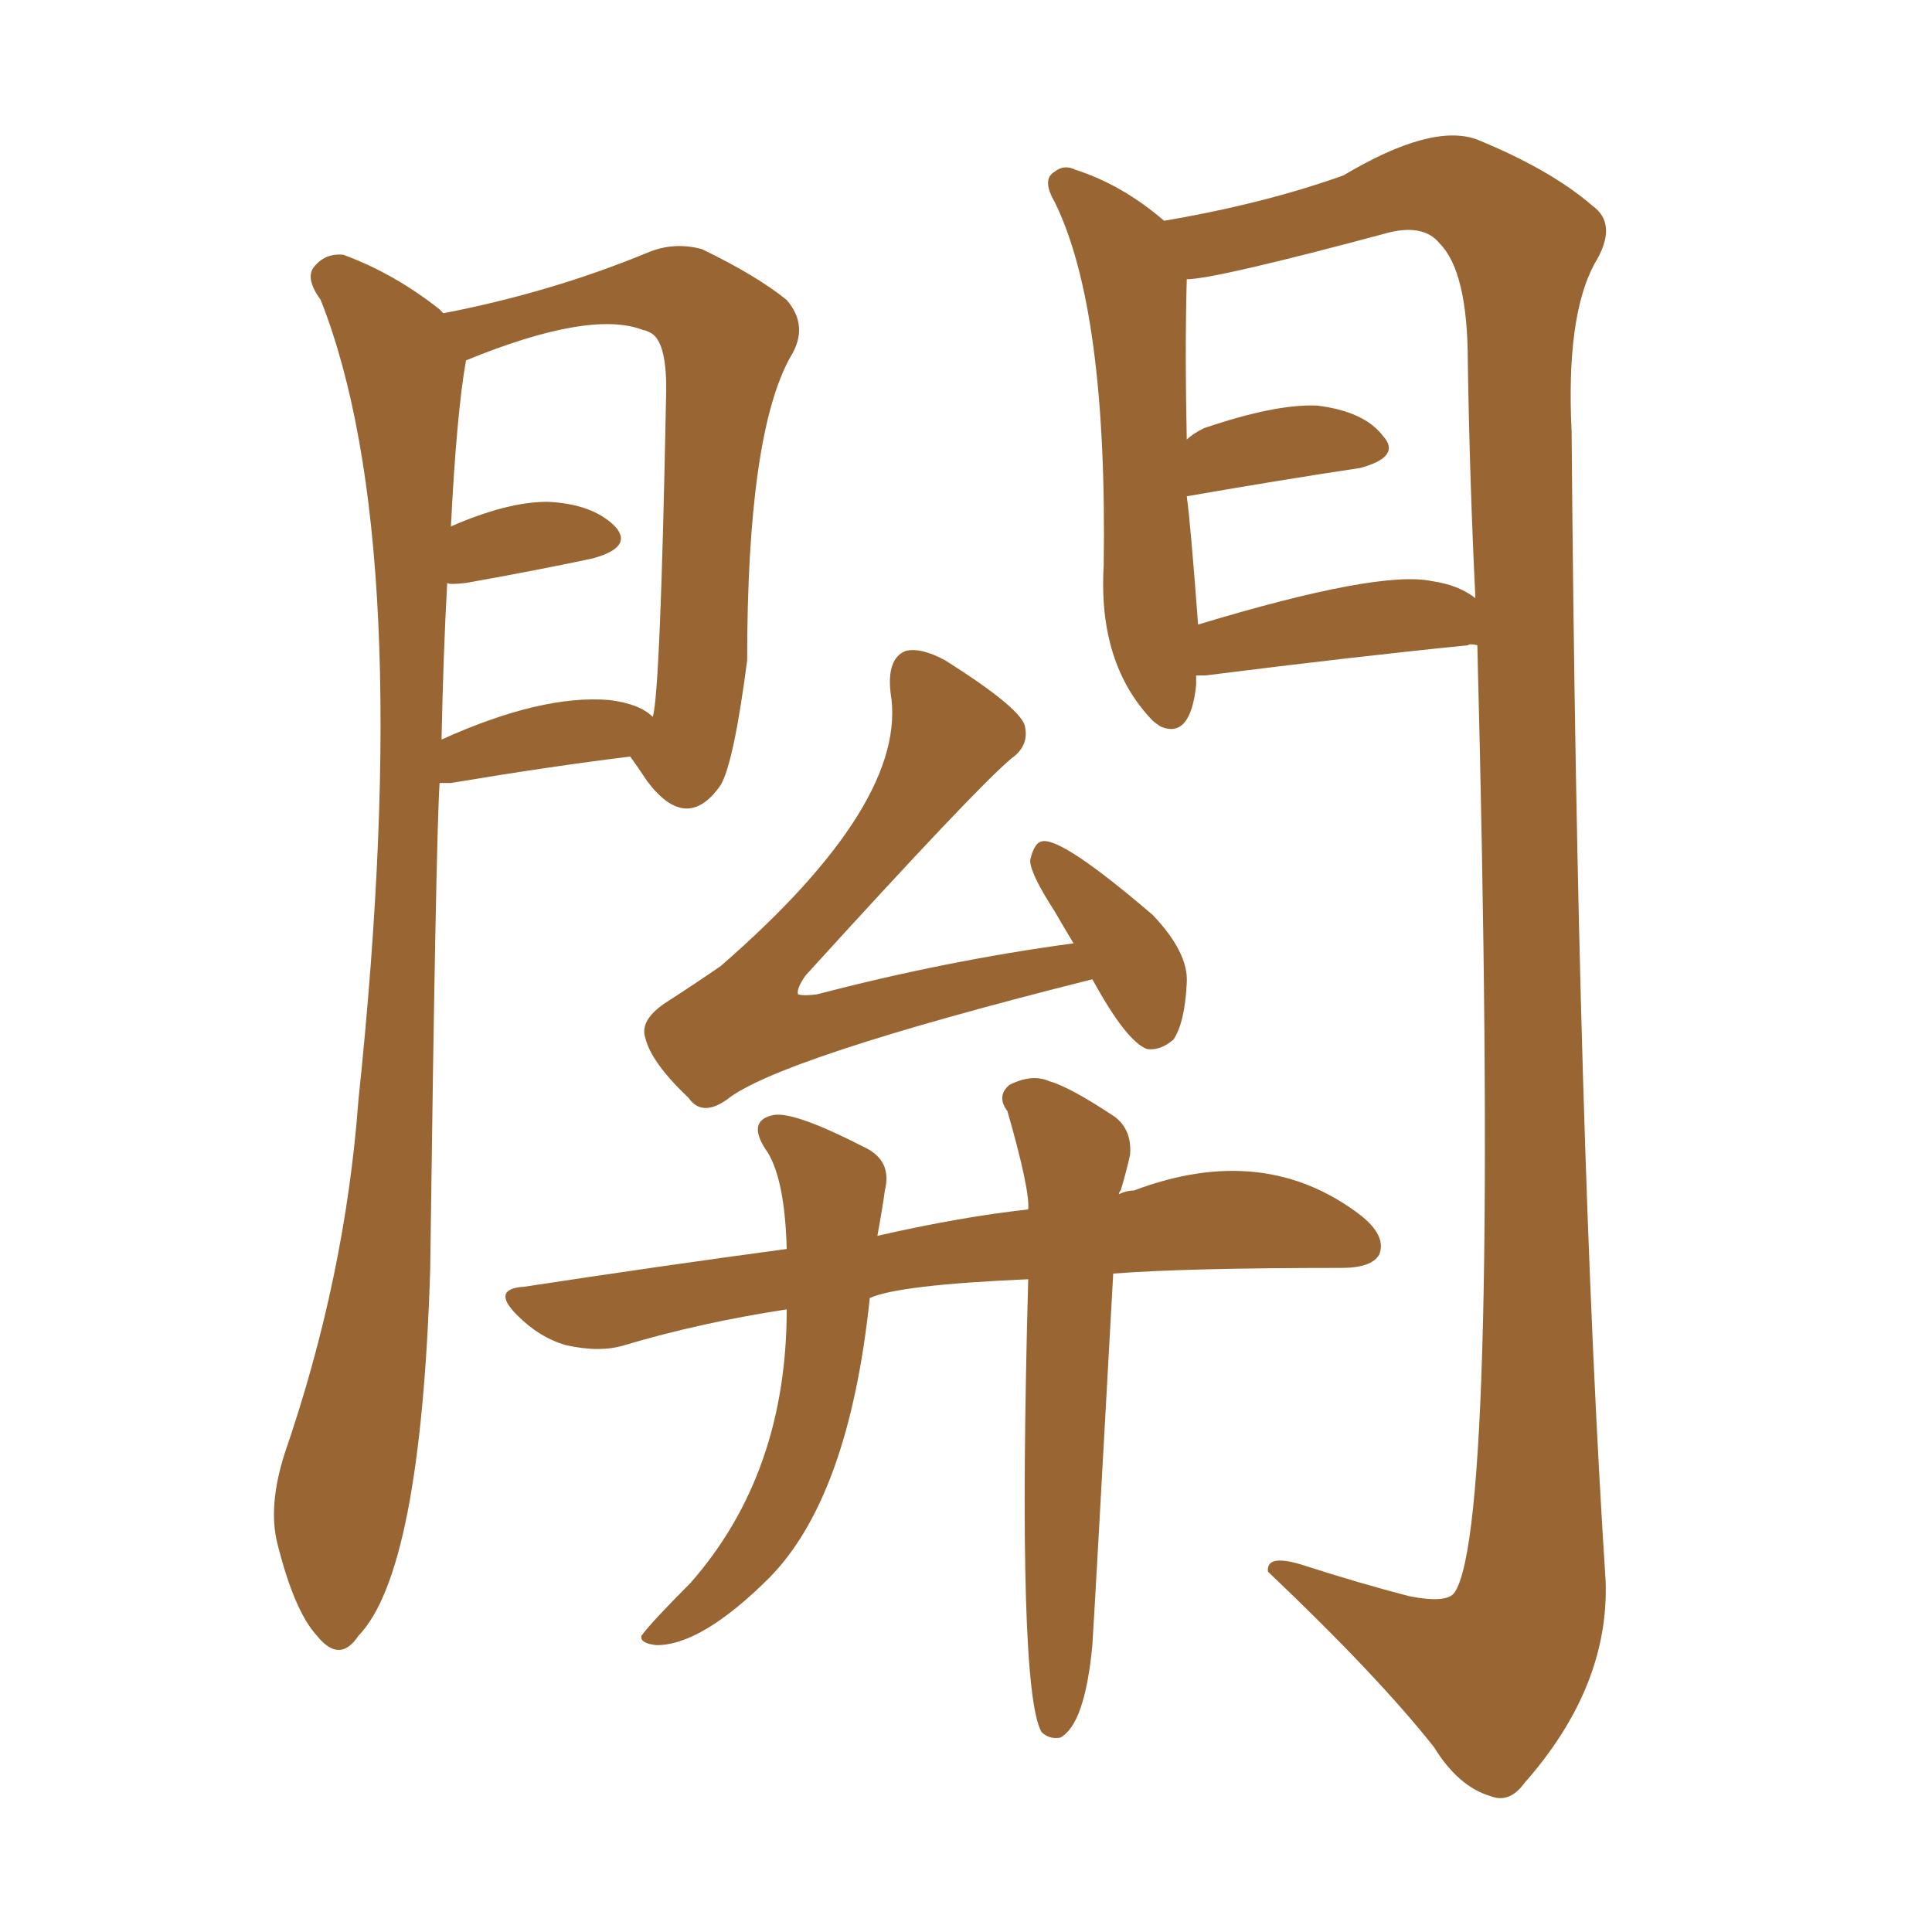 <svg xmlns="http://www.w3.org/2000/svg" xmlns:xlink="http://www.w3.org/1999/xlink" width="150" height="150"><path fill="#996633" padding="10" d="M84.81 76.03L84.81 76.03Q60.35 82.18 56.40 85.40L56.40 85.40Q54.49 86.72 53.47 85.25L53.47 85.25Q50.54 82.47 50.10 80.57L50.10 80.57Q49.66 79.25 51.56 77.93L51.56 77.93Q54.05 76.32 55.96 75L55.96 75Q70.61 62.26 69.14 53.76L69.14 53.76Q68.85 51.12 70.31 50.54L70.31 50.54Q71.48 50.24 73.39 51.27L73.39 51.27Q78.96 54.79 79.54 56.25L79.54 56.25Q79.98 57.86 78.52 58.89L78.52 58.89Q75.73 61.23 62.55 75.73L62.55 75.73Q61.82 76.76 61.96 77.20L61.96 77.20Q62.40 77.34 63.43 77.20L63.43 77.20Q73.54 74.56 83.35 73.24L83.35 73.24Q82.47 71.78 81.88 70.75L81.88 70.75Q79.98 67.82 79.98 66.80L79.98 66.80Q80.27 65.48 80.86 65.33L80.86 65.33Q82.32 64.89 89.50 71.04L89.50 71.04Q92.29 73.97 92.14 76.32L92.14 76.32Q91.99 79.39 91.11 80.71L91.11 80.71Q90.09 81.59 89.06 81.45L89.06 81.45Q87.45 80.86 84.81 76.03ZM79.83 99.32L79.83 99.32Q69.73 99.76 67.53 100.78L67.53 100.78Q65.92 116.16 59.77 122.46L59.77 122.46Q54.49 127.73 50.98 127.73L50.98 127.73Q49.66 127.59 49.80 127.00L49.80 127.00Q50.54 125.98 53.61 122.90L53.61 122.90Q61.08 114.40 61.08 101.66L61.08 101.66Q54.35 102.69 48.49 104.44L48.49 104.44Q46.58 105.03 43.95 104.44L43.95 104.44Q41.89 103.86 40.14 102.10L40.14 102.10Q38.09 100.05 40.72 99.90L40.72 99.90Q51.27 98.29 61.08 96.97L61.08 96.97Q60.94 91.70 59.62 89.50L59.62 89.50Q57.86 87.01 60.06 86.57L60.06 86.57Q61.67 86.28 67.09 89.06L67.09 89.06Q69.29 90.09 68.70 92.43L68.70 92.43Q68.55 93.60 68.12 95.95L68.12 95.95Q74.56 94.48 79.83 93.90L79.83 93.90Q79.98 92.43 78.22 86.28L78.22 86.28Q77.34 85.11 78.37 84.23L78.37 84.23Q80.13 83.35 81.45 83.94L81.45 83.94Q83.06 84.38 86.57 86.72L86.57 86.72Q87.89 87.74 87.74 89.65L87.74 89.65Q87.45 90.97 87.01 92.43L87.01 92.43Q86.87 92.58 86.87 92.72L86.87 92.72Q87.45 92.43 88.04 92.43L88.04 92.43Q98.14 88.62 105.62 94.34L105.62 94.34Q107.67 95.95 107.08 97.41L107.08 97.41Q106.49 98.44 104.15 98.44L104.15 98.44Q92.14 98.44 86.43 98.88L86.43 98.88Q84.96 125.54 84.81 127.73L84.81 127.73Q84.23 133.89 82.32 134.91L82.32 134.91Q81.45 135.06 80.86 134.47L80.86 134.47Q78.96 131.10 79.83 99.32ZM34.13 60.79L34.13 60.79Q33.84 65.19 33.40 98.58L33.40 98.58Q32.67 122.02 27.83 127.00L27.83 127.00Q26.37 129.20 24.61 127.00L24.61 127.00Q22.85 125.10 21.53 119.82L21.53 119.82Q20.80 116.89 22.12 112.79L22.12 112.79Q26.81 99.17 27.83 85.40L27.83 85.40Q32.37 42.19 24.90 23.29L24.90 23.29Q23.73 21.68 24.32 20.80L24.32 20.80Q25.20 19.63 26.66 19.78L26.66 19.78Q30.62 21.24 34.13 24.02L34.13 24.02Q34.28 24.17 34.42 24.32L34.42 24.32Q42.77 22.71 50.24 19.63L50.24 19.63Q52.29 18.75 54.49 19.34L54.49 19.34Q58.74 21.39 61.08 23.29L61.08 23.29Q62.84 25.34 61.38 27.69L61.38 27.69Q58.01 33.69 58.01 51.27L58.01 51.27Q56.98 59.18 55.96 60.94L55.96 60.94Q53.32 64.75 50.24 60.64L50.24 60.64Q49.37 59.33 48.93 58.74L48.93 58.74Q42.92 59.47 35.01 60.79L35.01 60.79Q34.28 60.79 34.13 60.79ZM47.31 54.35L47.31 54.35Q49.66 54.64 50.68 55.66L50.68 55.66Q51.27 53.76 51.71 30.91L51.71 30.91Q51.86 26.37 50.39 25.78L50.39 25.78Q50.10 25.63 49.95 25.63L49.95 25.63Q45.85 24.02 36.18 27.98L36.18 27.98Q35.45 32.08 35.01 40.87L35.01 40.87Q39.40 38.96 42.48 38.96L42.48 38.96Q46.00 39.11 47.75 40.87L47.75 40.87Q49.22 42.48 46.00 43.36L46.00 43.36Q41.89 44.24 36.18 45.26L36.18 45.26Q34.86 45.41 34.72 45.26L34.72 45.26Q34.42 50.68 34.28 57.42L34.28 57.42Q42.04 53.91 47.31 54.35ZM92.87 52.44L92.87 52.44Q92.87 52.73 92.87 53.17L92.87 53.17Q92.43 57.42 90.09 56.40L90.09 56.40Q89.65 56.10 89.50 55.96L89.50 55.96Q85.25 51.56 85.69 43.95L85.69 43.95Q85.99 24.02 81.88 15.67L81.88 15.67Q80.86 13.92 81.88 13.33L81.88 13.33Q82.62 12.74 83.50 13.18L83.50 13.18Q87.16 14.36 90.38 17.14L90.38 17.14Q98.14 15.82 104.30 13.62L104.30 13.62Q111.18 9.52 114.70 10.84L114.70 10.84Q120.41 13.18 123.63 15.97L123.63 15.97Q125.68 17.43 123.78 20.51L123.78 20.51Q121.58 24.61 122.02 33.54L122.02 33.54Q122.46 88.77 124.66 122.75L124.66 122.75Q124.95 130.96 118.36 138.43L118.36 138.43Q117.19 140.04 115.72 139.45L115.72 139.45Q113.23 138.72 111.33 135.64L111.33 135.64Q106.93 130.08 98.44 122.02L98.44 122.02Q98.29 120.56 101.37 121.58L101.37 121.58Q105.47 122.90 109.42 123.93L109.42 123.93Q112.35 124.51 112.94 123.63L112.94 123.63Q116.46 118.36 114.70 50.10L114.70 50.10Q114.11 49.95 113.96 50.10L113.96 50.10Q105.18 50.98 93.60 52.44L93.60 52.44Q93.02 52.44 92.87 52.44ZM111.18 45.12L111.18 45.12L111.18 45.12Q113.23 45.41 114.55 46.44L114.55 46.44Q114.11 37.50 113.96 28.13L113.96 28.13Q113.96 21.09 111.77 18.90L111.77 18.90Q110.60 17.43 107.96 18.02L107.96 18.02Q94.34 21.68 92.14 21.68L92.14 21.68Q91.99 27.10 92.14 34.13L92.14 34.13Q92.58 33.69 93.46 33.25L93.46 33.25Q99.02 31.35 102.25 31.49L102.25 31.49Q105.91 31.93 107.37 33.84L107.37 33.84Q108.84 35.45 105.62 36.33L105.62 36.33Q99.76 37.21 92.14 38.53L92.14 38.53Q92.43 40.58 93.02 48.49L93.02 48.49Q107.08 44.24 111.18 45.12Z"/></svg>